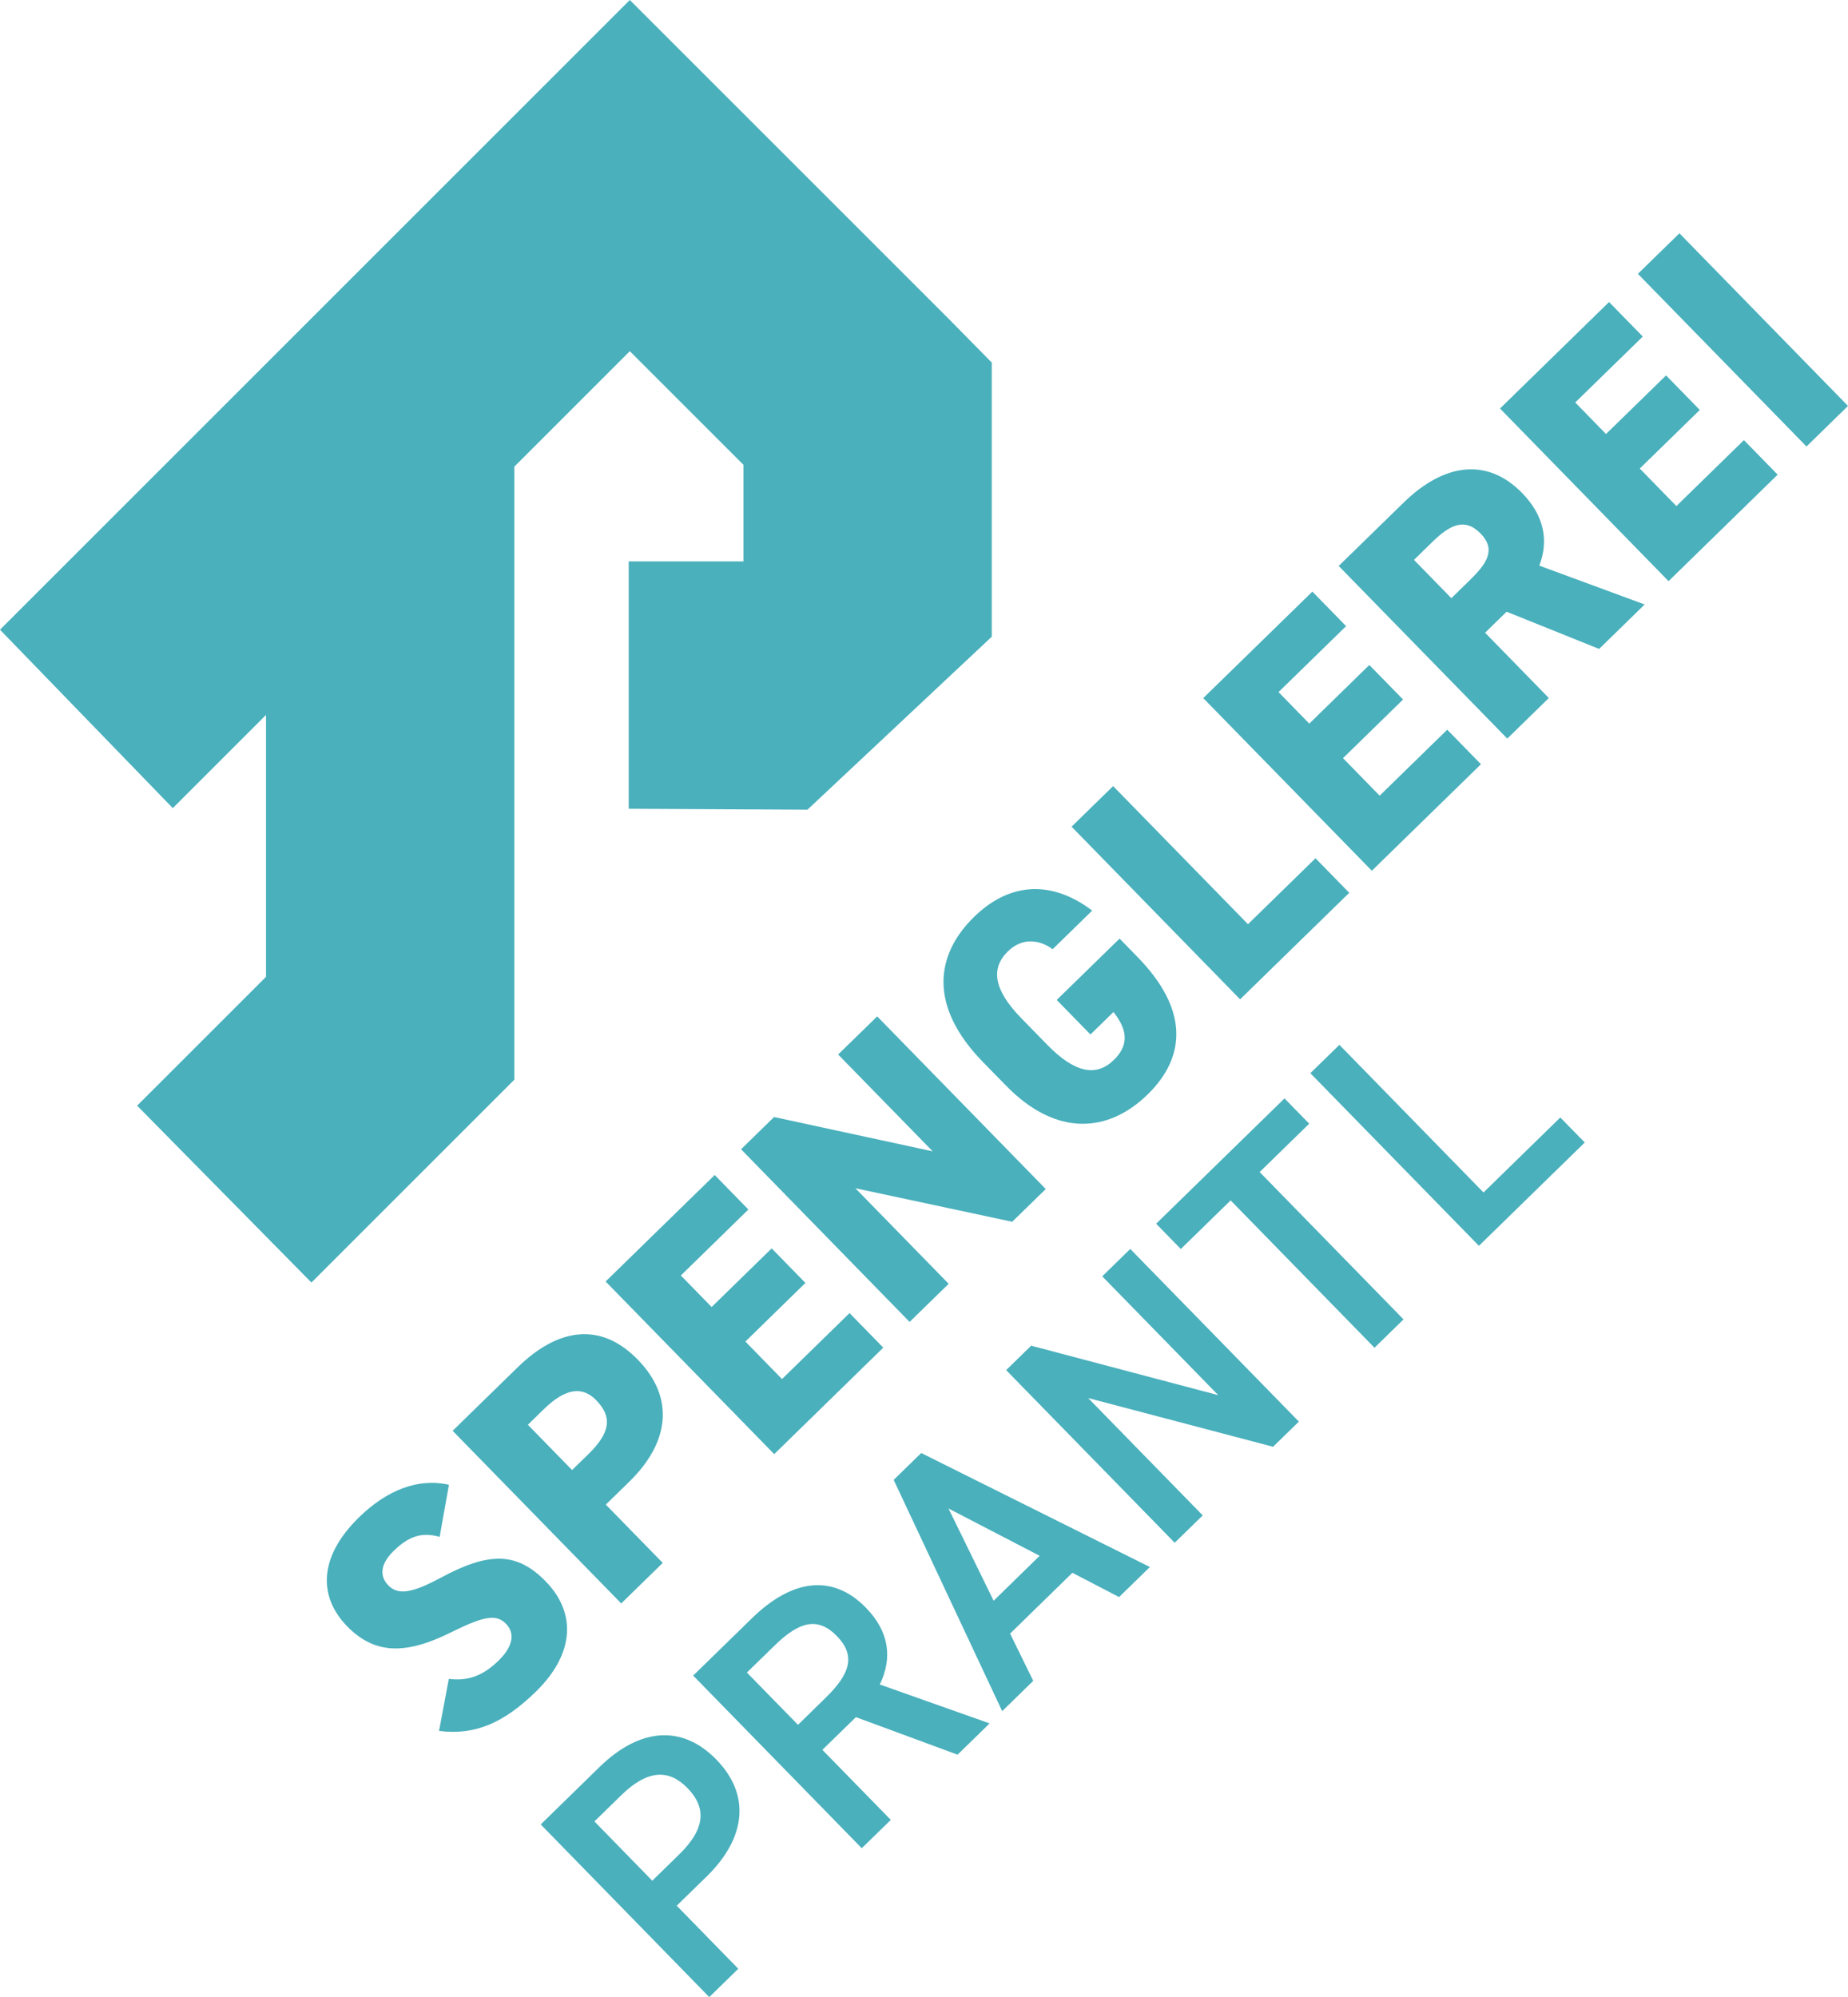 <svg xmlns="http://www.w3.org/2000/svg" id="a" data-name="Ebene 1" width="93.168" height="100.7" viewBox="0 0 93.168 100.7"><polygon points="47.875 16.123 31.752 0 28.372 3.38 28.372 3.38 0 31.752 8.711 40.748 13.41 36.049 13.41 49.257 6.914 55.752 15.702 64.671 25.93 54.443 25.927 54.44 25.93 54.441 25.93 23.529 31.752 17.707 37.48 23.435 37.48 28.307 31.697 28.307 31.697 40.781 40.707 40.828 50 32.105 50 18.283 47.875 16.123" fill="#49b0bc"></polygon><g><path d="m22.165,77.493c-.907-.248-1.546-.043-2.329.72-.693.678-.689,1.288-.257,1.73.504.518,1.242.364,2.649-.391,2.422-1.306,3.83-1.302,5.283.187,1.539,1.576,1.479,3.634-.502,5.567-1.591,1.552-3.044,2.207-4.874,1.973l.492-2.624c.959.123,1.723-.154,2.504-.918.808-.788.791-1.436.385-1.853-.494-.505-1.091-.412-2.785.428-2.32,1.157-3.865,1.088-5.233-.312-1.404-1.438-1.506-3.435.613-5.503,1.39-1.355,2.967-1.985,4.522-1.629l-.468,2.626Z" fill="#49b0bc"></path><path d="m30.542,75.868l2.87,2.939-2.093,2.044-8.499-8.705,3.279-3.202c2.007-1.958,4.155-2.331,6.053-.388,1.884,1.93,1.595,4.183-.424,6.154l-1.186,1.158Zm-.892-2.53c1.097-1.072,1.256-1.867.405-2.738-.689-.707-1.538-.617-2.636.454l-.807.788,2.23,2.283.808-.788Z" fill="#49b0bc"></path><path d="m36.032,59.248l1.698,1.741-3.405,3.326,1.552,1.59,3.028-2.956,1.7,1.741-3.026,2.956,1.846,1.892,3.405-3.326,1.7,1.741-5.498,5.37-8.499-8.705,5.5-5.37Z" fill="#49b0bc"></path><path d="m44.225,51.251l8.497,8.705-1.691,1.65-7.909-1.691,4.706,4.819-1.97,1.922-8.497-8.705,1.664-1.626,7.998,1.73-4.768-4.883,1.97-1.922Z" fill="#49b0bc"></path><path d="m56.445,47.329l.91.933c2.538,2.599,2.484,4.992.502,6.926-1.98,1.934-4.601,2.152-7.138-.447l-1.159-1.186c-2.735-2.8-2.428-5.391-.448-7.325,1.894-1.848,4.036-1.771,5.951-.314l-1.993,1.946c-.617-.457-1.502-.629-2.258.11-.871.851-.722,1.936.67,3.362l1.329,1.362c1.393,1.426,2.475,1.601,3.345.751.847-.825.606-1.626-.02-2.418l-1.16,1.133-1.7-1.741,3.167-3.092Z" fill="#49b0bc"></path><path d="m62.917,46.603l3.405-3.326,1.7,1.741-5.501,5.371-8.497-8.705,2.095-2.045,6.799,6.963Z" fill="#49b0bc"></path><path d="m66.164,29.831l1.7,1.741-3.407,3.326,1.552,1.59,3.026-2.956,1.701,1.741-3.028,2.956,1.848,1.892,3.407-3.326,1.7,1.741-5.501,5.37-8.499-8.705,5.501-5.37Z" fill="#49b0bc"></path><path d="m80.62,32.721l-4.664-1.876-1.085,1.059,3.214,3.293-2.095,2.045-8.499-8.705,3.282-3.202c2.006-1.959,4.189-2.293,5.964-.477,1.108,1.136,1.355,2.397.867,3.663l5.312,1.959-2.296,2.242Zm-6.516-3.469c.844-.825,1.341-1.53.54-2.351-.813-.833-1.579-.406-2.425.42l-.933.911,1.885,1.931.933-.911Z" fill="#49b0bc"></path><path d="m81.121,15.229l1.7,1.741-3.405,3.325,1.552,1.59,3.028-2.955,1.7,1.741-3.026,2.955,1.846,1.892,3.405-3.325,1.7,1.741-5.5,5.37-8.497-8.705,5.498-5.37Z" fill="#49b0bc"></path><path d="m93.168,20.469l-2.093,2.044-8.499-8.705,2.093-2.044,8.499,8.705Z" fill="#49b0bc"></path></g><g><path d="m34.117,96.093l3.104,3.179-1.463,1.428-8.497-8.705,2.963-2.894c2.007-1.958,4.142-2.169,5.89-.378,1.724,1.767,1.523,3.934-.495,5.904l-1.502,1.466Zm.118-2.579c1.338-1.306,1.39-2.365.416-3.362-.925-.946-1.996-.933-3.334.373l-1.349,1.318,2.917,2.99,1.349-1.318Z" fill="#49b0bc"></path><path d="m48.278,88.478l-5.128-1.894-1.69,1.65,3.45,3.532-1.464,1.428-8.499-8.705,2.966-2.894c2.004-1.958,4.054-2.258,5.74-.53,1.171,1.198,1.355,2.522.703,3.874l5.536,1.961-1.614,1.576Zm-6.65-2.873c1.238-1.207,1.523-2.126.563-3.11-.962-.984-1.899-.733-3.135.474l-1.401,1.367,2.576,2.636,1.398-1.367Z" fill="#49b0bc"></path><path d="m50.526,86.282l-5.47-11.661,1.388-1.355,11.527,5.749-1.553,1.515-2.353-1.225-3.141,3.067,1.167,2.382-1.565,1.528Zm-.431-5.566l2.32-2.267-4.597-2.386,2.277,4.653Z" fill="#49b0bc"></path><path d="m56.984,62.978l8.499,8.705-1.301,1.268-9.322-2.456,5.776,5.917-1.413,1.379-8.497-8.705,1.262-1.231,9.432,2.495-5.849-5.993,1.413-1.38Z" fill="#49b0bc"></path><path d="m64.759,55.386l1.245,1.275-2.498,2.438,7.254,7.43-1.464,1.429-7.253-7.43-2.512,2.451-1.243-1.275,6.472-6.318Z" fill="#49b0bc"></path><path d="m74.792,60.129l3.872-3.781,1.232,1.261-5.335,5.21-8.499-8.705,1.464-1.429,7.266,7.444Z" fill="#49b0bc"></path></g></svg>
